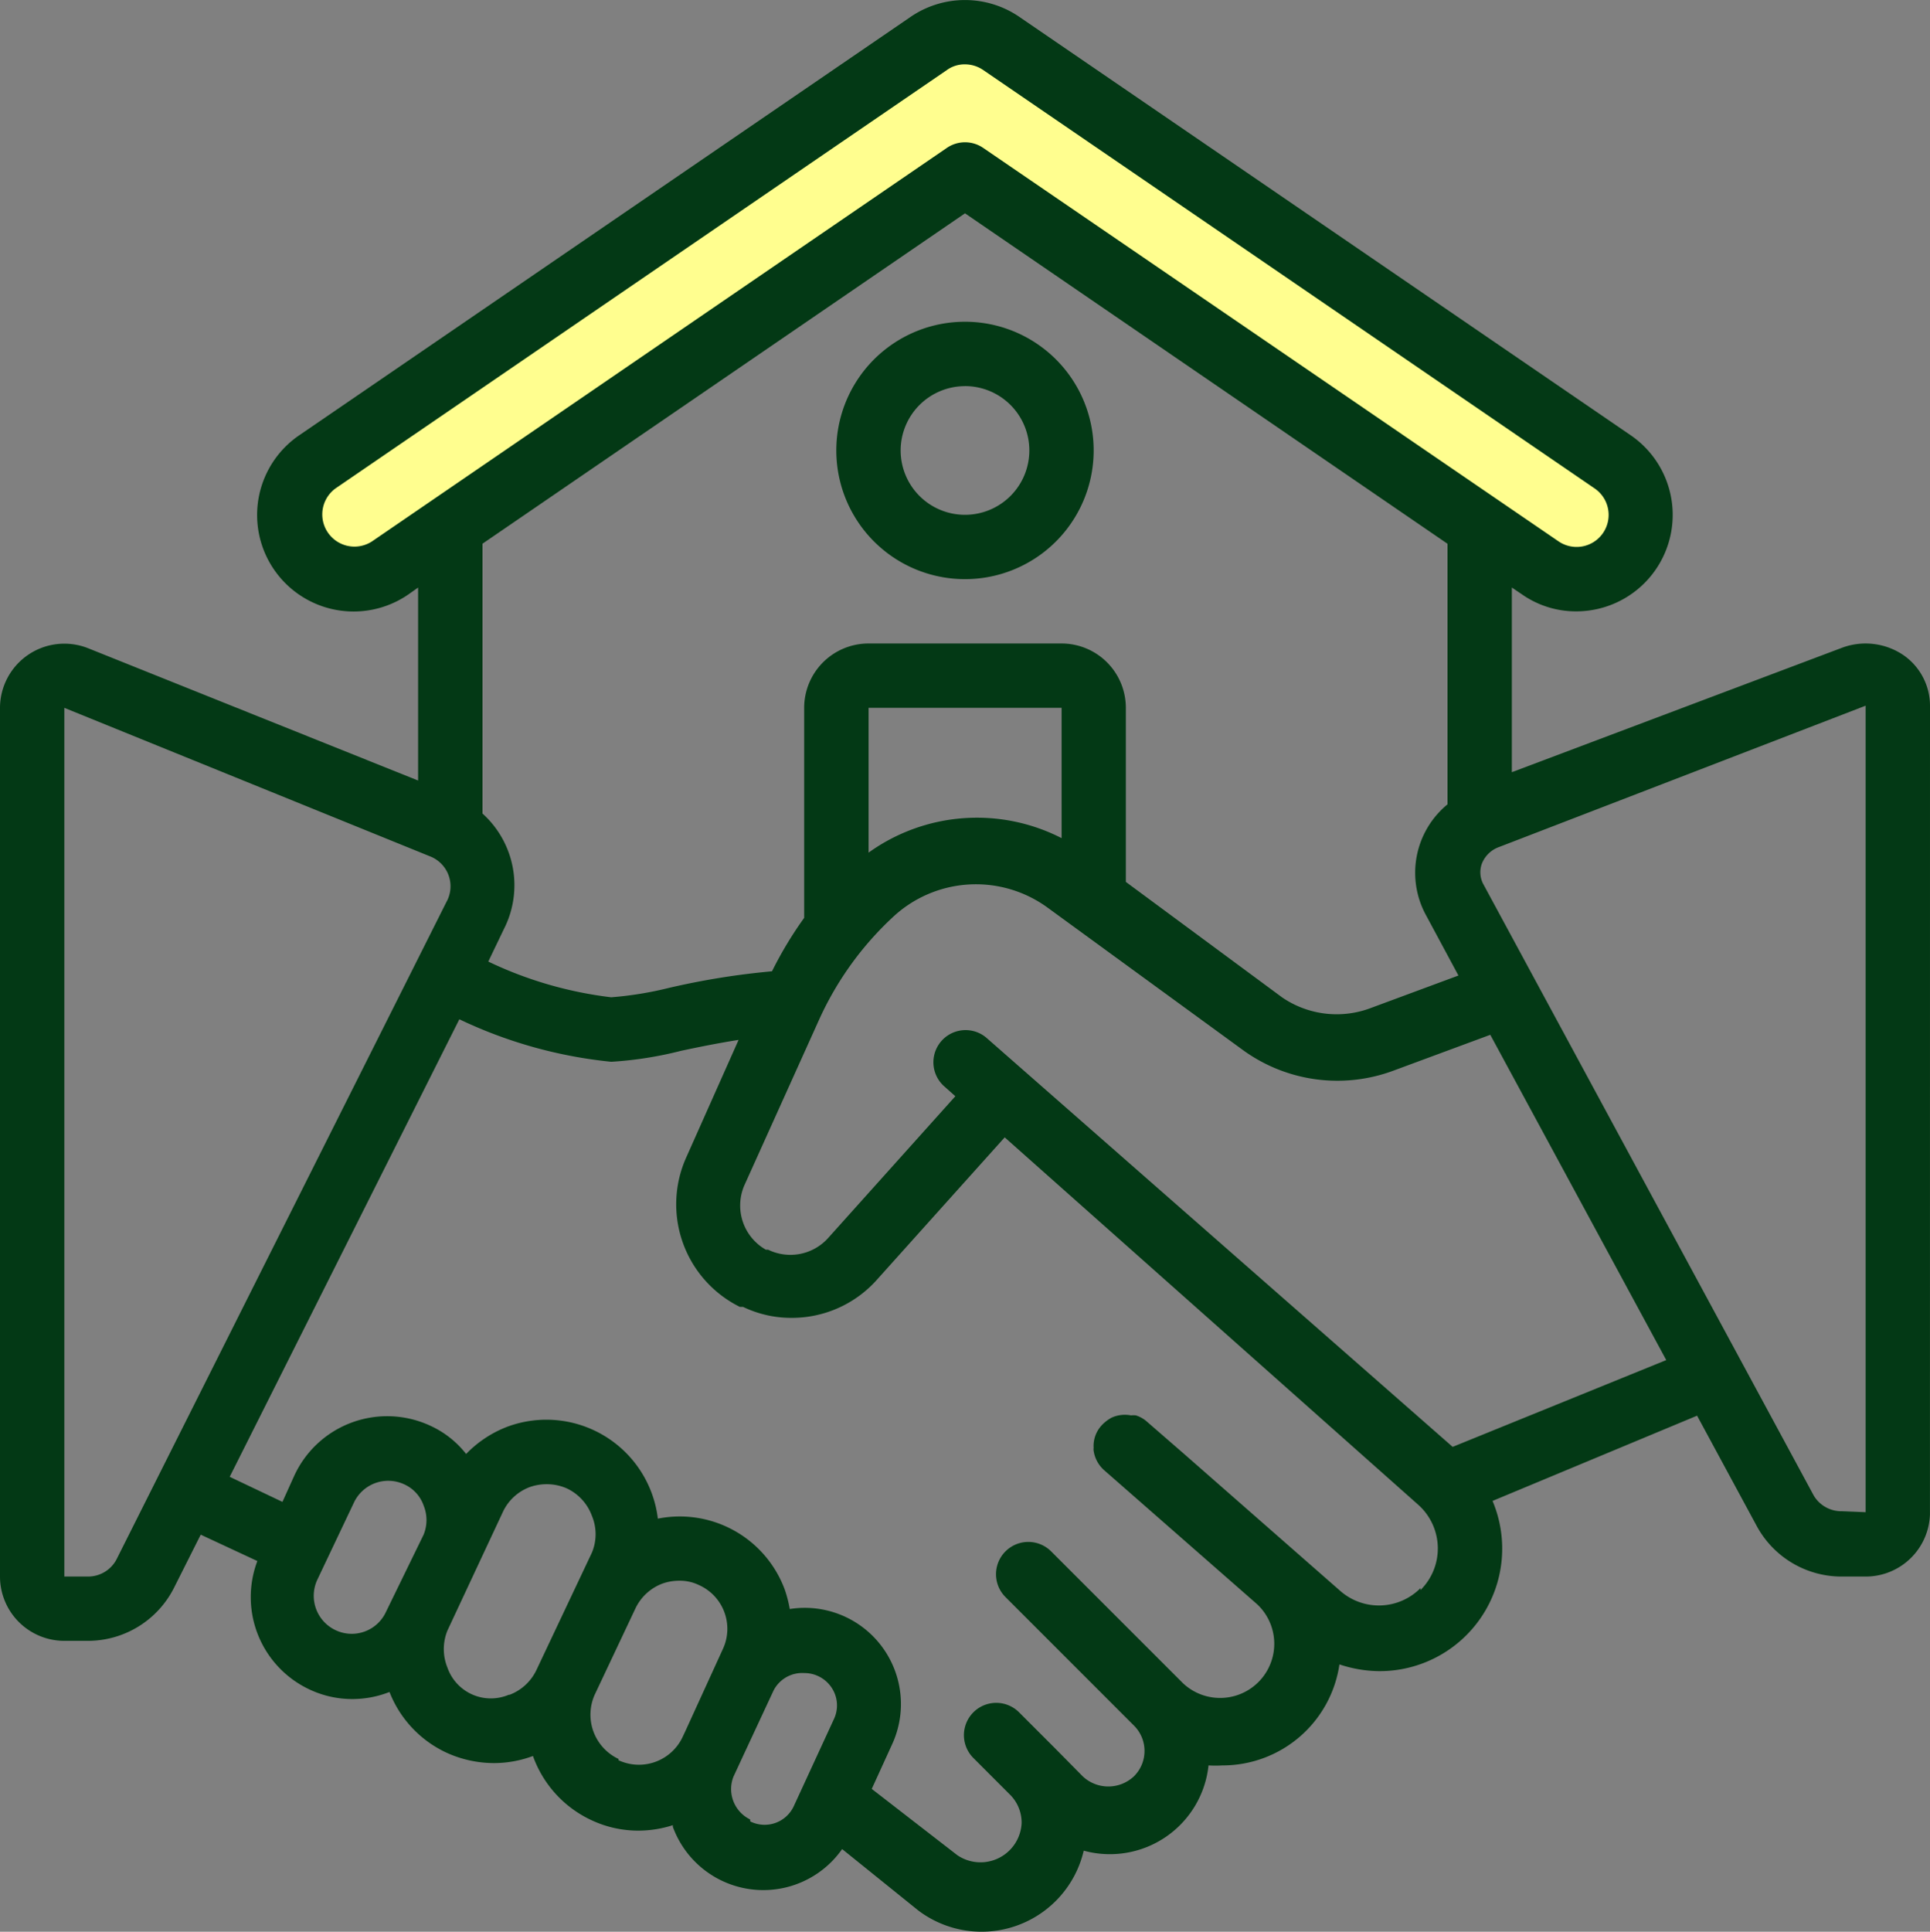 <svg xmlns="http://www.w3.org/2000/svg" xmlns:xlink="http://www.w3.org/1999/xlink" id="Group_42" data-name="Group 42" width="115.885" height="115.961" viewBox="0 0 115.885 115.961"><rect x="0" y="0" width="115.885" height="115.961" fill="#808080" stroke="none"/><defs><clipPath id="clip-path"><rect id="Rectangle_203" data-name="Rectangle 203" width="115.885" height="115.961" fill="none"></rect></clipPath></defs><path id="Path_46" data-name="Path 46" d="M84.595,24.5,51.09.992H49.178L12.132,26.357l-1.713,3.861,1.713,4.106,36.377-22.2L50.762,9.68,75.684,27.5l10.024,6.581h3.682l1.787-5.934Z" transform="translate(7.181 0.684)" fill="#fffe8f"></path><g id="Group_41" data-name="Group 41" transform="translate(0 0)"><g id="Group_40" data-name="Group 40" clip-path="url(#clip-path)"><path id="Path_47" data-name="Path 47" d="M115.885,42.356a3.7,3.7,0,0,0-1.6-3.032,4.051,4.051,0,0,0-3.669-.444L90.777,46.355V35.269l.6.405A5.641,5.641,0,0,0,94.64,36.7a5.791,5.791,0,0,0,3.284-10.564l-36.7-25.11a5.776,5.776,0,0,0-6.566,0l-36.7,25.11a5.793,5.793,0,0,0,6.547,9.559l.6-.424V46.856l-19.8-7.937A3.863,3.863,0,0,0,0,42.492V94.64A3.863,3.863,0,0,0,3.863,98.5H5.312a5.793,5.793,0,0,0,5.118-3.149l1.622-3.225,3.4,1.583a6.122,6.122,0,0,0,3.167,7.726,6.015,6.015,0,0,0,2.568.559,6.1,6.1,0,0,0,2.2-.424,6.707,6.707,0,0,0,3.437,3.65,6.881,6.881,0,0,0,2.821.618,6.691,6.691,0,0,0,2.356-.426,6.752,6.752,0,0,0,3.534,3.863,6.582,6.582,0,0,0,2.819.618,6.785,6.785,0,0,0,2.047-.328v.1A5.782,5.782,0,0,0,50.566,111l4.576,3.689a6.3,6.3,0,0,0,9.929-3.593,5.956,5.956,0,0,0,7.493-5.118,6.821,6.821,0,0,0,.831,0,7.089,7.089,0,0,0,7.03-6.064,7.73,7.73,0,0,0,2.375.405A7.356,7.356,0,0,0,89.618,90.1L101.9,84.983l3.593,6.644a5.791,5.791,0,0,0,5.079,3.014h1.449a3.861,3.861,0,0,0,3.861-3.728Zm-93.557-9.85a1.932,1.932,0,0,1-2.182-3.187l36.7-25.108a1.813,1.813,0,0,1,1.1-.348,1.94,1.94,0,0,1,1.1.348l36.7,25.108a1.923,1.923,0,1,1-2.182,3.167L59.044,8.885a1.93,1.93,0,0,0-2.2,0Zm35.615-19.7L86.914,32.642V48.285A5.315,5.315,0,0,0,85.64,54.97l1.931,3.591-5.215,1.932a5.8,5.8,0,0,1-5.37-.618L67.6,52.941V42.492a3.862,3.862,0,0,0-3.861-3.863H52.149a3.863,3.863,0,0,0-3.863,3.863V55.1a22.931,22.931,0,0,0-1.931,3.206,45.227,45.227,0,0,0-6.2,1,21.2,21.2,0,0,1-3.458.561,23.56,23.56,0,0,1-7.378-2.144l.927-1.932a5.791,5.791,0,0,0-1.275-6.953v-16.2Zm5.8,37.508a11.144,11.144,0,0,0-11.59.87V42.492h11.59ZM5.312,94.64H3.863V42.492l21.98,8.924a1.927,1.927,0,0,1,.966,2.723L6.992,93.617A1.927,1.927,0,0,1,5.312,94.64m14.851,3.226a2.28,2.28,0,0,1-1.12-3.014l2.2-4.635a2.277,2.277,0,0,1,3.012-1.12,2.18,2.18,0,0,1,1.179,1.274,2.314,2.314,0,0,1,0,1.758l-2.26,4.635a2.262,2.262,0,0,1-3.014,1.1Zm10.41,3.861a2.762,2.762,0,0,1-3.708-1.622,2.955,2.955,0,0,1,0-2.221l3.323-7.108a2.9,2.9,0,0,1,1.622-1.507,3.036,3.036,0,0,1,1.005-.172,2.982,2.982,0,0,1,1.216.25,2.93,2.93,0,0,1,1.507,1.642,2.863,2.863,0,0,1,0,2.221l-3.323,7.03a2.936,2.936,0,0,1-1.642,1.507Zm6.568,3.863a2.935,2.935,0,0,1-1.429-3.863l2.434-5.155a2.943,2.943,0,0,1,1.622-1.507,3,3,0,0,1,1.005-.174,2.64,2.64,0,0,1,1.216.27,2.876,2.876,0,0,1,1.41,3.843l-2.242,4.905-.154.329a2.9,2.9,0,0,1-3.863,1.429Zm7.9,3.632a2.029,2.029,0,0,1-1-2.569l.6-1.294,1.8-3.863a1.932,1.932,0,0,1,1.853-1.062,1.963,1.963,0,0,1,1.84,1.265,1.927,1.927,0,0,1-.062,1.5l-2.414,5.235a1.932,1.932,0,0,1-2.608.907ZM85.292,95.336a3.517,3.517,0,0,1-4.809.174L71.1,87.282,68.875,85.35a1.81,1.81,0,0,0-.676-.385,1.391,1.391,0,0,0-.291,0,1.925,1.925,0,0,0-1.159.135,2.309,2.309,0,0,0-.6.463,1.815,1.815,0,0,0-.483,1.351.6.6,0,0,0,0,.174,1.944,1.944,0,0,0,.6,1.14L75.48,96.3a3.252,3.252,0,1,1-4.441,4.752l-.213-.213L63.1,93.115a1.939,1.939,0,0,0-2.742,2.742l7.725,7.726a2.143,2.143,0,0,1,0,3.052,2.243,2.243,0,0,1-3.071,0l-1.66-1.681-2.164-2.164a1.939,1.939,0,1,0-2.742,2.743l2.162,2.164a2.374,2.374,0,0,1,.735,1.738,2.473,2.473,0,0,1-3.863,1.931l-5.137-3.978,1.2-2.627a5.775,5.775,0,0,0-6.122-8.171,7.571,7.571,0,0,0-.291-1.14A6.722,6.722,0,0,0,39.5,91.164a6.741,6.741,0,0,0-9.02-5.524,6.822,6.822,0,0,0-2.492,1.642,5.774,5.774,0,0,0-2.162-1.7,6.143,6.143,0,0,0-8.152,2.993l-.715,1.583-3.167-1.505L27.581,61.187A27.493,27.493,0,0,0,36.7,63.738a22.411,22.411,0,0,0,4.191-.657c1.081-.231,2.24-.465,3.458-.657l-3.167,7.108a6.873,6.873,0,0,0,3.245,8.922h.193a6.663,6.663,0,0,0,2.9.657,6.837,6.837,0,0,0,5.176-2.336l7.63-8.5L85.138,90.314a3.516,3.516,0,0,1,.154,5.137Zm1.931-8.48L59.218,62.289a1.931,1.931,0,0,0-2.549,2.9l.694.618-7.61,8.48a3.048,3.048,0,0,1-3.63.733h-.135a3.049,3.049,0,0,1-1.294-3.863l4.48-9.927a19.188,19.188,0,0,1,4.463-6.2,7.3,7.3,0,0,1,9.27-.541l11.762,8.574a9.654,9.654,0,0,0,9.02,1.2l5.794-2.144,10.566,19.527Zm23.39,3.863a1.932,1.932,0,0,1-1.7-.927L89.078,53.1a1.509,1.509,0,0,1-.1-1.257,1.738,1.738,0,0,1,1.042-1l22-8.48V90.777Z" transform="translate(0 0)" fill="#033915"></path><path id="Path_48" data-name="Path 48" d="M37.454,26.885a7.726,7.726,0,1,0-7.726-7.725,7.725,7.725,0,0,0,7.726,7.725m0-11.588a3.863,3.863,0,1,1-3.863,3.863A3.863,3.863,0,0,1,37.454,15.3" transform="translate(20.488 7.881)" fill="#033915"></path></g></g></svg>